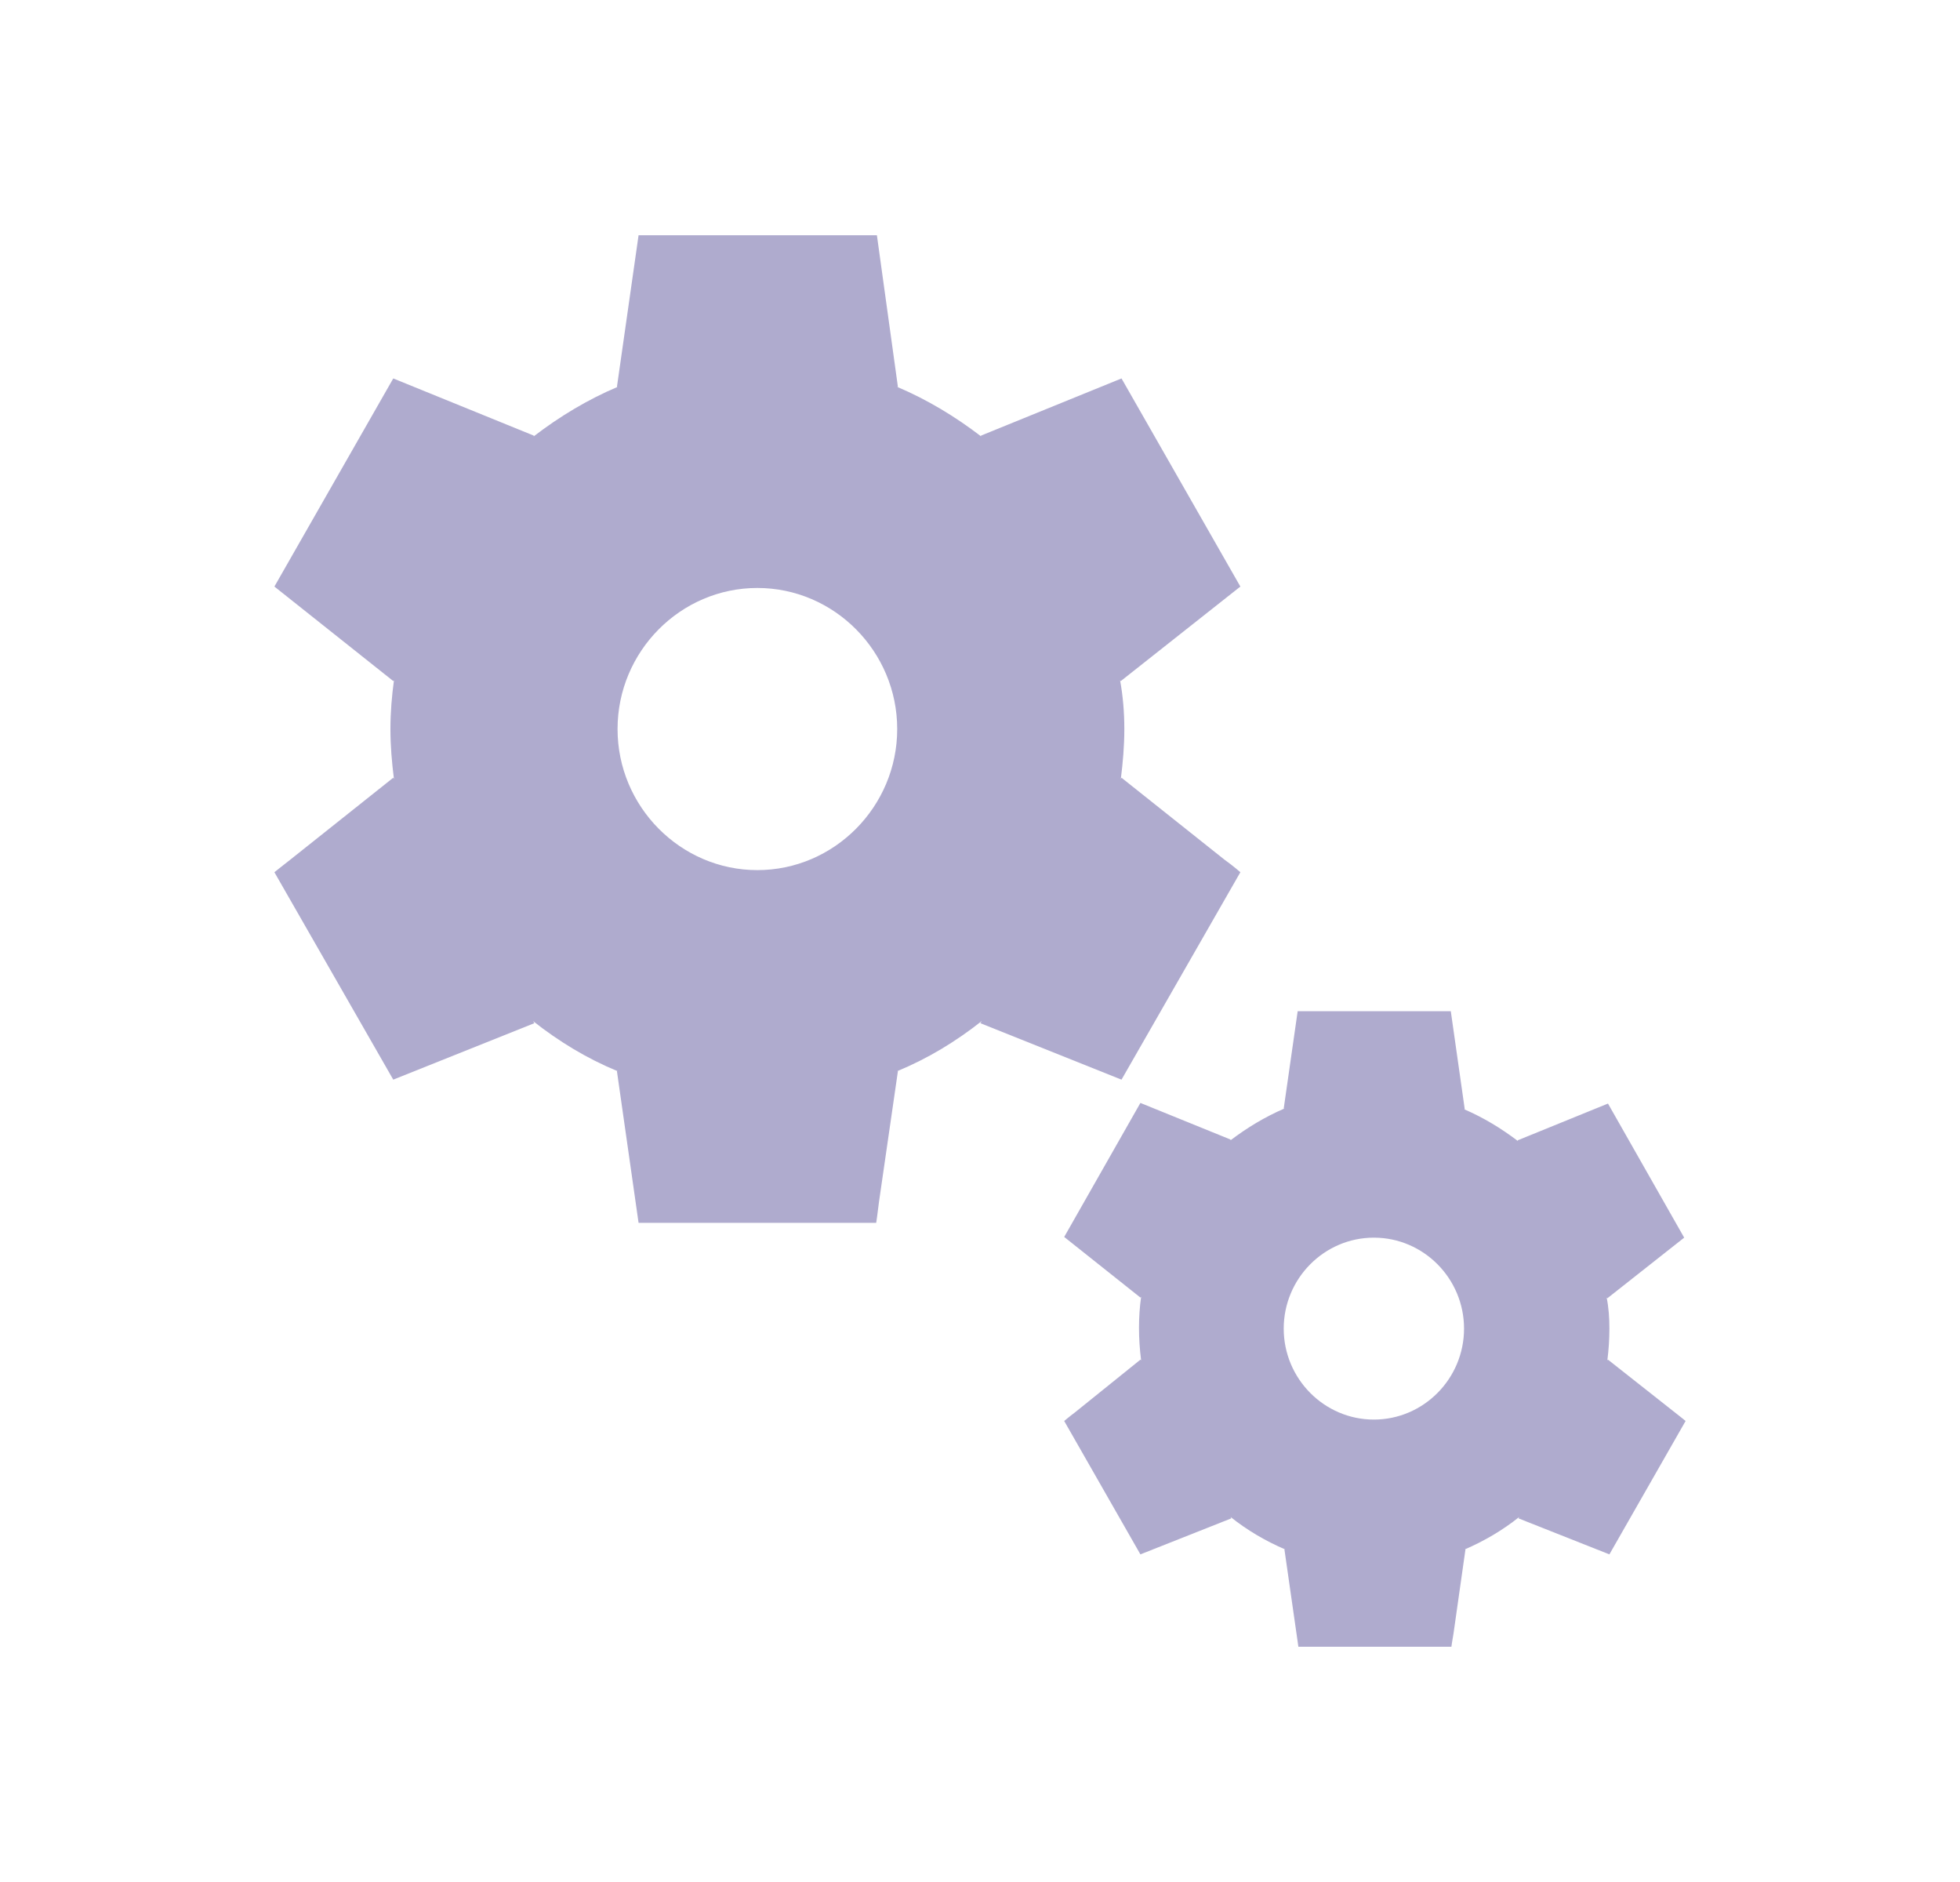 <svg width="25" height="24" viewBox="0 0 25 24" fill="none" xmlns="http://www.w3.org/2000/svg">
<path d="M14.305 13.768L15.821 11.123C15.821 11.123 15.741 11.051 15.616 10.961L14.305 9.918L14.296 9.936C14.323 9.72 14.341 9.513 14.341 9.297C14.341 9.081 14.323 8.874 14.287 8.676L14.296 8.685L15.821 7.48L14.305 4.826L12.513 5.555V5.564C12.184 5.312 11.827 5.096 11.444 4.934H11.453L11.185 3H8.145L7.869 4.934H7.877C7.494 5.096 7.137 5.312 6.808 5.564V5.555L5.016 4.826L3.5 7.48L5.016 8.685L5.025 8.676C4.998 8.874 4.98 9.081 4.98 9.297C4.98 9.513 4.998 9.72 5.025 9.936L5.016 9.918L3.705 10.961C3.589 11.051 3.5 11.123 3.5 11.123L5.016 13.768L6.816 13.048L6.799 13.021C7.129 13.282 7.485 13.498 7.877 13.66H7.869L8.145 15.594H11.176C11.176 15.594 11.194 15.477 11.212 15.324L11.453 13.66H11.444C11.836 13.498 12.192 13.282 12.522 13.021L12.505 13.048L14.305 13.768ZM9.66 11.096C8.68 11.096 7.877 10.286 7.877 9.297C7.877 8.307 8.68 7.498 9.66 7.498C10.641 7.498 11.444 8.307 11.444 9.297C11.444 10.286 10.641 11.096 9.66 11.096ZM20.51 17.339L20.502 17.348C20.519 17.213 20.528 17.078 20.528 16.943C20.528 16.808 20.519 16.673 20.493 16.547L20.502 16.556L21.482 15.783L20.51 14.073L19.36 14.541V14.55C19.146 14.388 18.924 14.253 18.674 14.145H18.683L18.505 12.895H16.552L16.374 14.136H16.383C16.133 14.244 15.91 14.379 15.696 14.541V14.532L14.546 14.065L13.574 15.774L14.546 16.547L14.555 16.538C14.537 16.664 14.528 16.799 14.528 16.934C14.528 17.069 14.537 17.204 14.555 17.348L14.546 17.339L13.708 18.014C13.637 18.067 13.574 18.121 13.574 18.121L14.546 19.822L15.705 19.363L15.696 19.345C15.91 19.516 16.142 19.651 16.392 19.759H16.383L16.561 21H18.513C18.513 21 18.522 20.928 18.54 20.829L18.692 19.759H18.683C18.932 19.651 19.164 19.516 19.378 19.345L19.369 19.363L20.528 19.822L21.5 18.121C21.5 18.121 21.447 18.076 21.366 18.014L20.51 17.339ZM17.524 18.103C16.891 18.103 16.374 17.582 16.374 16.943C16.374 16.304 16.891 15.783 17.524 15.783C18.157 15.783 18.674 16.304 18.674 16.943C18.674 17.582 18.157 18.103 17.524 18.103Z" fill="#AFABCE"/>
</svg>
